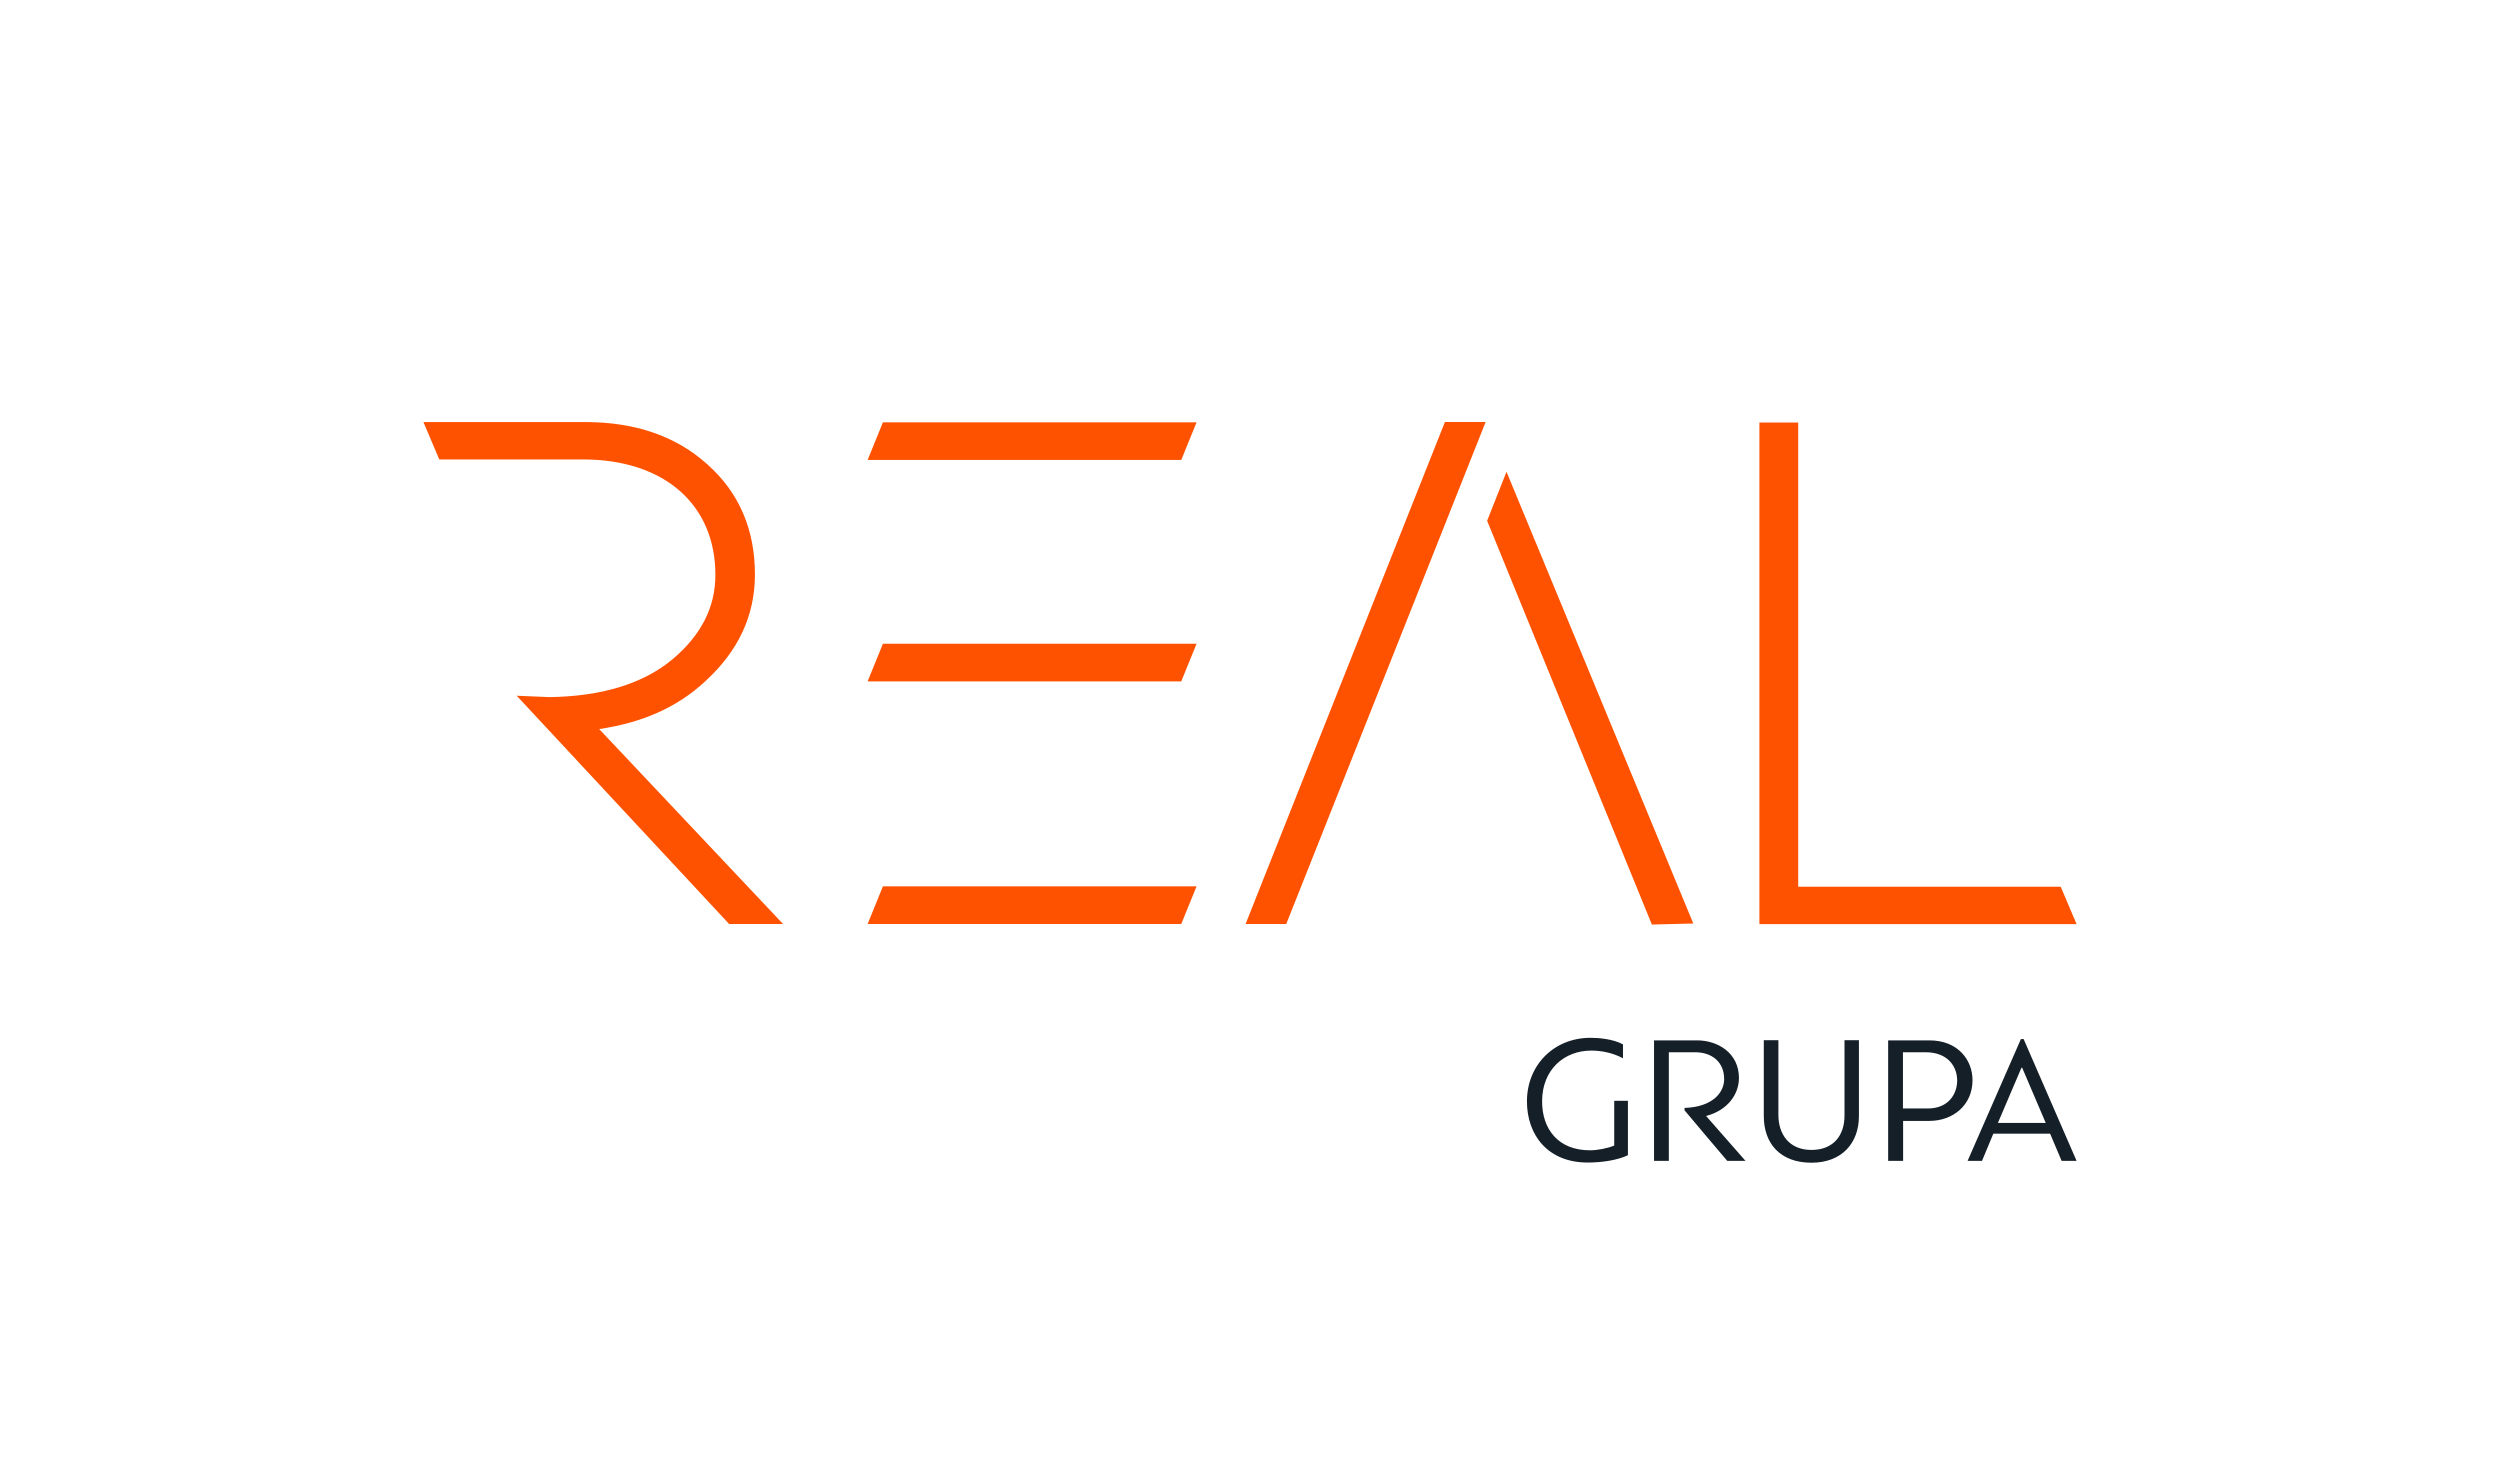 <svg width="216" height="127" viewBox="0 0 216 127" fill="none" xmlns="http://www.w3.org/2000/svg">
<path d="M51.769 62.991L67.655 79.831H62.994L44.642 60.111L47.464 60.231C51.997 60.169 55.588 59.069 58.104 56.96C59.342 55.922 60.281 54.781 60.894 53.567C61.51 52.346 61.81 51.065 61.81 49.651C61.808 46.719 60.769 44.238 58.806 42.477C56.775 40.658 53.858 39.697 50.37 39.696H37.953L36.583 36.465H50.557C54.856 36.465 58.384 37.676 61.051 40.064L61.113 40.106L61.14 40.144C63.864 42.571 65.231 45.764 65.226 49.651C65.226 51.418 64.861 53.093 64.14 54.629C63.427 56.15 62.343 57.579 60.918 58.876L60.884 58.911L60.873 58.918C58.513 61.097 55.525 62.436 51.769 62.991ZM178.046 76.616H155.365L155.365 36.508H152.012V79.846H179.418L178.046 76.616ZM74.962 39.74H102.061L103.384 36.487H76.285L74.962 39.74ZM74.962 58.87H102.061L103.384 55.617H76.285L74.962 58.87ZM74.962 79.831H102.061L103.384 76.578H76.285L74.962 79.831ZM107.618 79.831H111.132L128.359 36.459H124.842L107.618 79.831ZM128.488 44.995L142.722 79.88L146.302 79.792L130.162 40.761L128.488 44.995Z" fill="#FF5200"/>
<path d="M139.469 95.11H140.652V99.812C139.753 100.238 138.444 100.443 137.166 100.443C133.742 100.443 131.928 98.076 131.928 95.157C131.928 92.034 134.247 89.667 137.418 89.667C138.112 89.667 139.359 89.762 140.226 90.235V91.434C139.217 90.898 138.207 90.771 137.481 90.771C135.146 90.771 133.237 92.412 133.237 95.157C133.237 97.556 134.626 99.386 137.371 99.386C138.049 99.386 138.901 99.212 139.469 98.976V95.11ZM150.245 93.138C150.245 90.976 148.415 89.888 146.632 89.888H142.909V100.301H144.187V90.913H146.443C147.926 90.913 148.967 91.765 148.967 93.233C148.967 94.432 147.926 95.647 145.544 95.725V95.93C146.758 97.382 148.005 98.849 149.236 100.301H150.813L147.405 96.42C149.236 95.947 150.245 94.574 150.245 93.138ZM159.365 96.388C159.365 98.045 158.465 99.354 156.509 99.354C154.537 99.354 153.653 97.95 153.653 96.325V89.872H152.391V96.42C152.391 98.834 153.843 100.459 156.509 100.459C159.144 100.459 160.611 98.755 160.611 96.435V89.872H159.365V96.388ZM170.425 93.327C170.425 95.489 168.737 96.846 166.701 96.846H164.429V100.301H163.136V89.888H166.701C169.178 89.888 170.425 91.592 170.425 93.327ZM169.099 93.359C169.099 92.16 168.311 90.913 166.354 90.913H164.414V95.773H166.559C168.358 95.773 169.099 94.511 169.099 93.359ZM179.418 100.301H178.124L177.13 97.95H172.223L171.245 100.301H169.999L174.606 89.777H174.842L179.418 100.301ZM176.751 97.019L174.716 92.254H174.653L172.618 97.019H176.751Z" fill="#151F28"/>
</svg>
